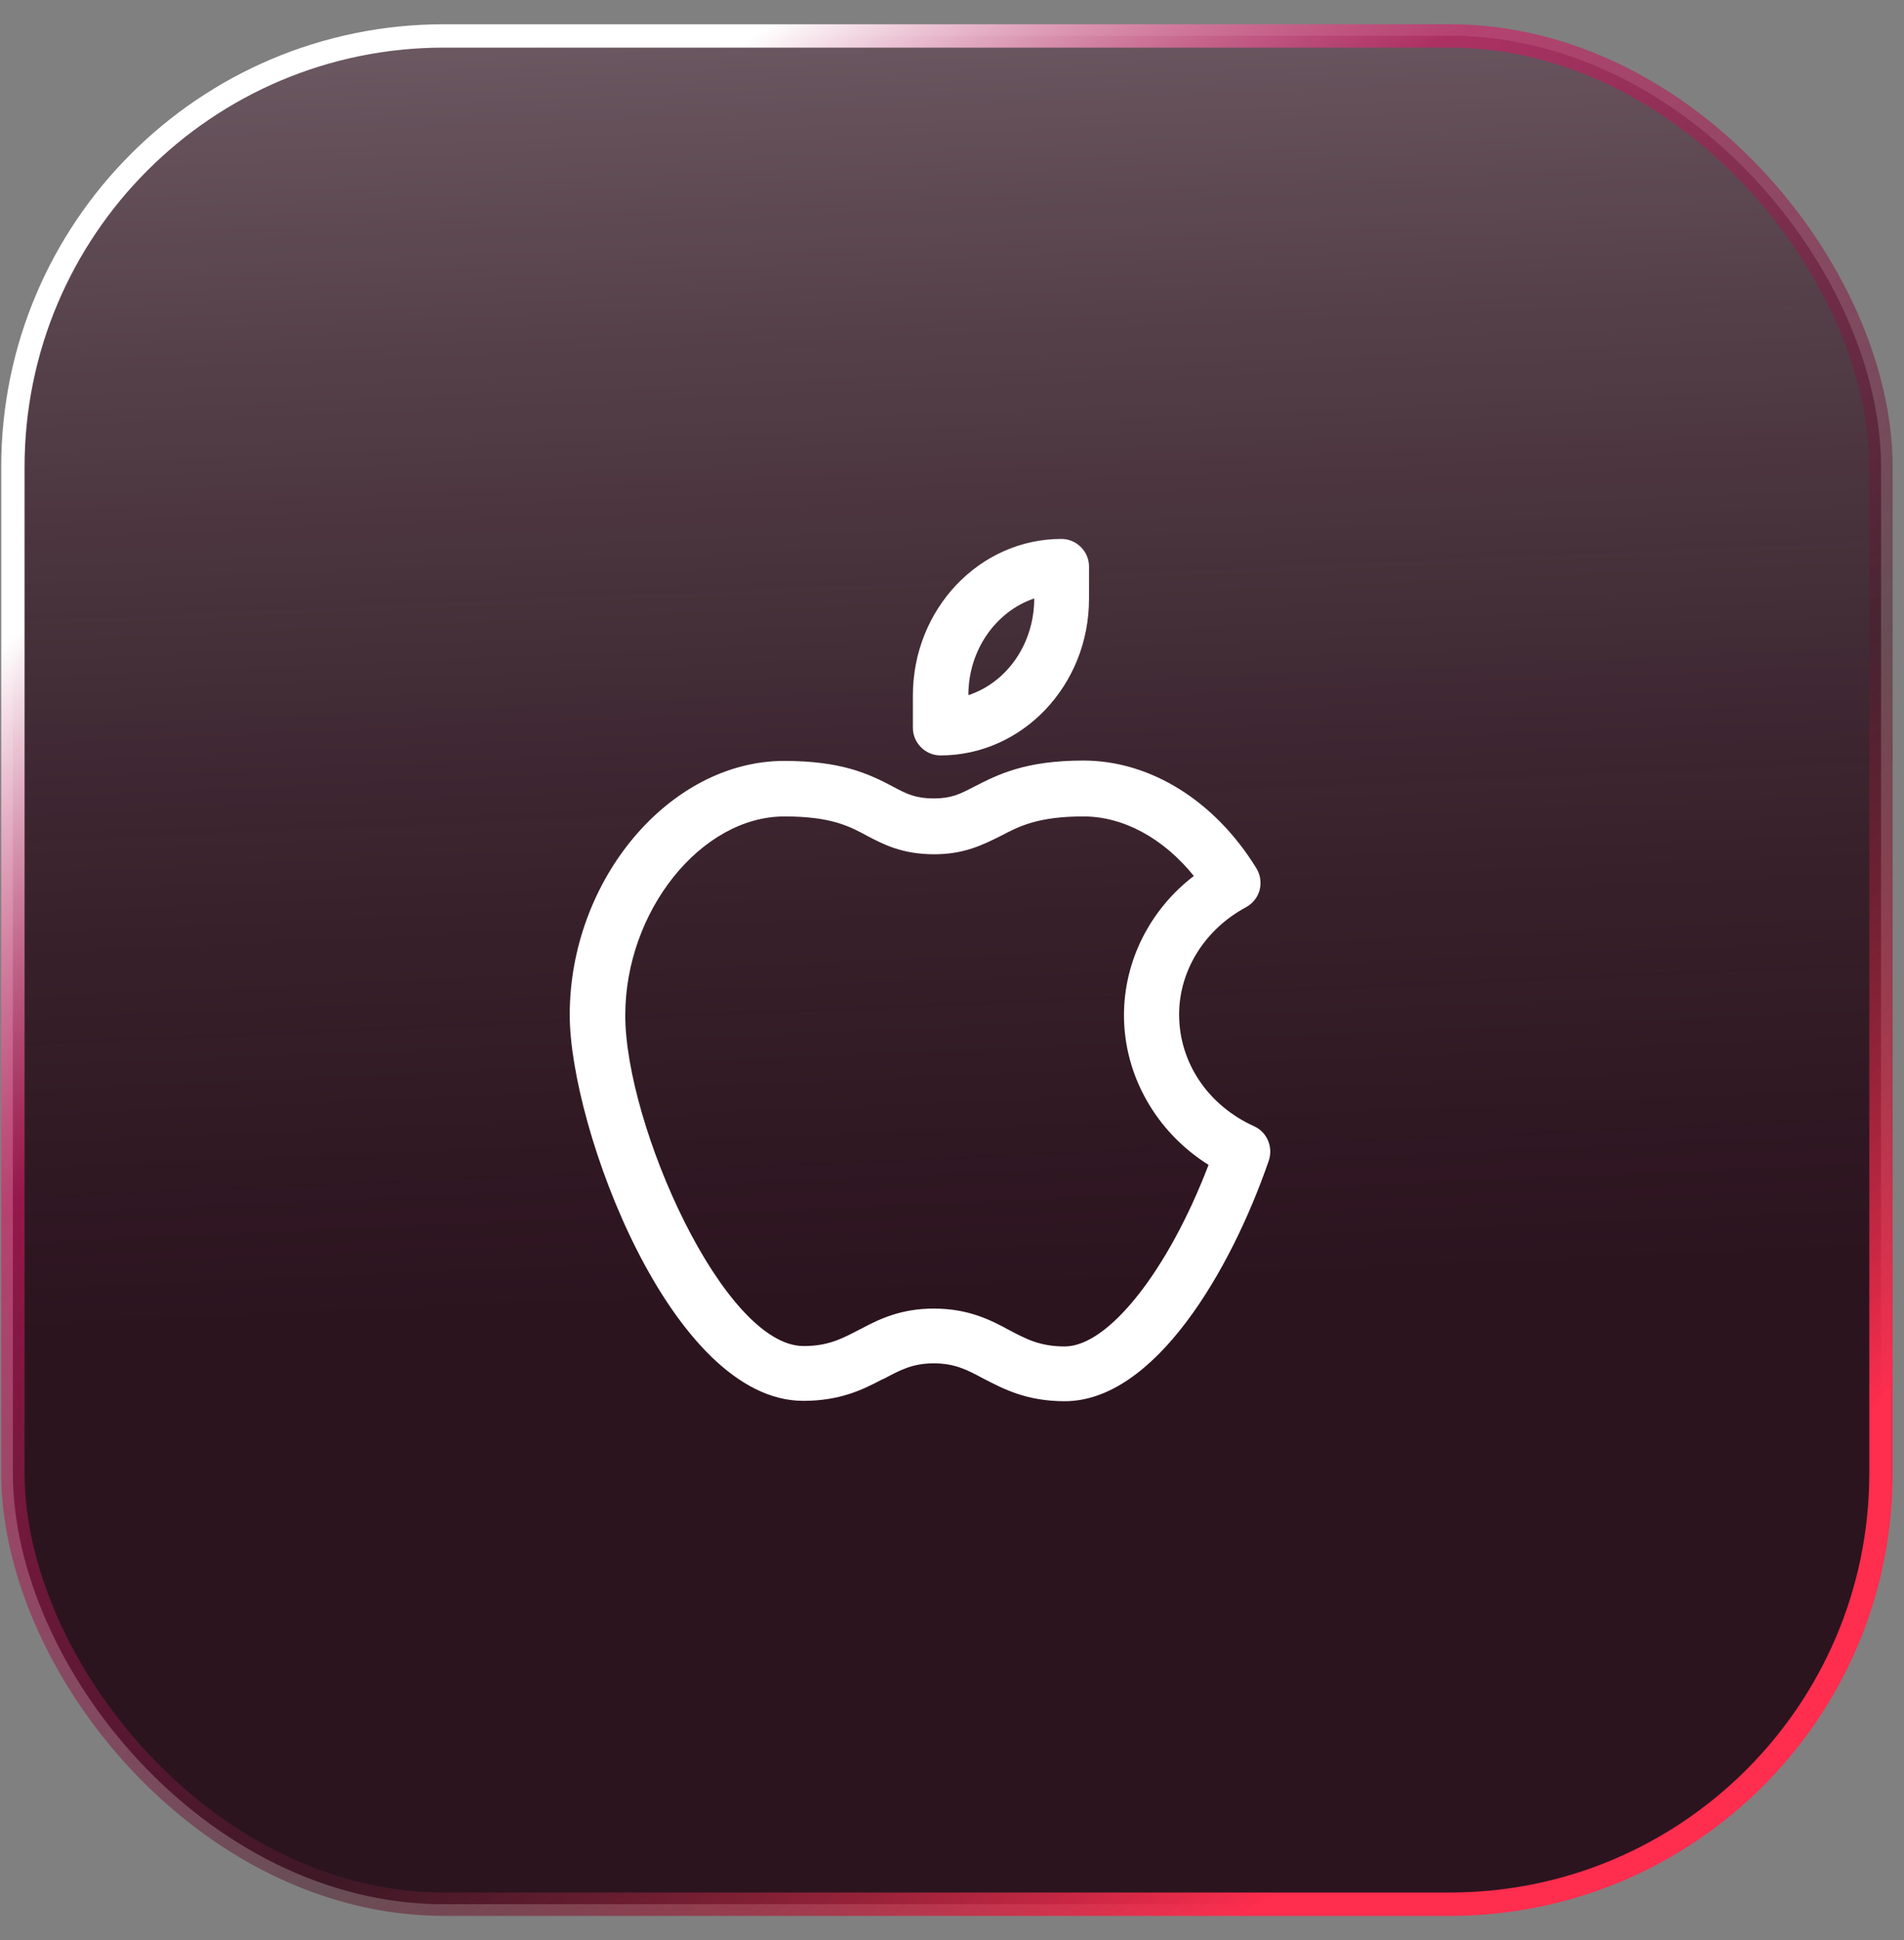 <svg width="53" height="54" viewBox="0 0 53 54" fill="none" xmlns="http://www.w3.org/2000/svg">
<rect x="0" y="0" width="53" height="54" fill="#808080" stroke="none"/>
<rect x="0.359" y="1" width="52" height="52" rx="12" fill="#24141B"/>
<rect x="0.359" y="1" width="52" height="52" rx="12" fill="url(#paint0_linear_2323_8203)" fill-opacity="0.7"/>
<rect x="0.359" y="1" width="52" height="52" rx="12" fill="#D91966" fill-opacity="0.05"/>
<rect x="0.359" y="1" width="52" height="52" rx="12" stroke="url(#paint1_linear_2323_8203)" stroke-width="0.65" stroke-miterlimit="10"/>
<path d="M29.639 39C28.574 39 27.939 38.662 27.366 38.366C26.926 38.13 26.578 37.946 25.994 37.946C25.411 37.946 25.063 38.13 24.622 38.366C24.592 38.376 24.561 38.396 24.53 38.407C23.988 38.693 23.363 38.99 22.36 38.99C18.675 38.99 15.859 31.368 15.859 28.248C15.859 24.483 18.644 21.179 21.828 21.179C23.384 21.179 24.151 21.517 24.858 21.895C25.257 22.11 25.503 22.223 25.994 22.223C26.485 22.223 26.721 22.1 27.1 21.905C27.775 21.558 28.533 21.169 30.161 21.169C32.014 21.169 33.815 22.284 34.972 24.166C35.085 24.35 35.115 24.565 35.064 24.77C35.013 24.974 34.87 25.148 34.685 25.251C33.539 25.864 32.822 27.01 32.822 28.238C32.822 29.568 33.621 30.765 34.911 31.348C35.269 31.512 35.443 31.921 35.32 32.299C34.255 35.389 32.126 39 29.639 39ZM25.994 36.422C26.967 36.422 27.591 36.749 28.082 37.015C28.564 37.271 28.953 37.476 29.639 37.476C30.857 37.476 32.525 35.348 33.641 32.422C32.188 31.512 31.287 29.936 31.287 28.258C31.287 26.744 32.014 25.312 33.232 24.381C32.382 23.327 31.266 22.724 30.161 22.724C28.912 22.724 28.379 22.99 27.878 23.256C27.346 23.522 26.834 23.777 26.004 23.777C25.104 23.777 24.571 23.491 24.141 23.266C23.65 23 23.138 22.724 21.838 22.724C19.514 22.724 17.405 25.363 17.405 28.258C17.405 31.297 20.139 37.465 22.37 37.465C23.056 37.465 23.435 37.261 23.926 37.005C23.957 36.995 23.988 36.974 24.008 36.964C24.489 36.708 25.093 36.422 25.994 36.422Z" fill="white"/>
<path d="M26.178 21.026C25.759 21.026 25.411 20.678 25.411 20.258V19.358C25.411 16.954 27.264 15 29.546 15C29.966 15 30.314 15.348 30.314 15.767V16.668C30.314 19.072 28.461 21.026 26.178 21.026ZM28.789 16.657C27.724 17.015 26.956 18.09 26.956 19.348C28.021 19 28.789 17.926 28.789 16.657Z" fill="white"/>
<defs>
<linearGradient id="paint0_linear_2323_8203" x1="31.527" y1="86.124" x2="26.847" y2="-23.076" gradientUnits="userSpaceOnUse">
<stop offset="0.46" stop-color="#24141B" stop-opacity="0.3"/>
<stop offset="1" stop-color="white"/>
</linearGradient>
<linearGradient id="paint1_linear_2323_8203" x1="33.067" y1="54.758" x2="-4.893" y2="7.958" gradientUnits="userSpaceOnUse">
<stop stop-color="#FF2D4E"/>
<stop offset="0.28" stop-color="#501C2D" stop-opacity="0.5"/>
<stop offset="0.617" stop-color="#D91966" stop-opacity="0.6"/>
<stop offset="0.819" stop-color="white"/>
</linearGradient>
</defs>
</svg>
